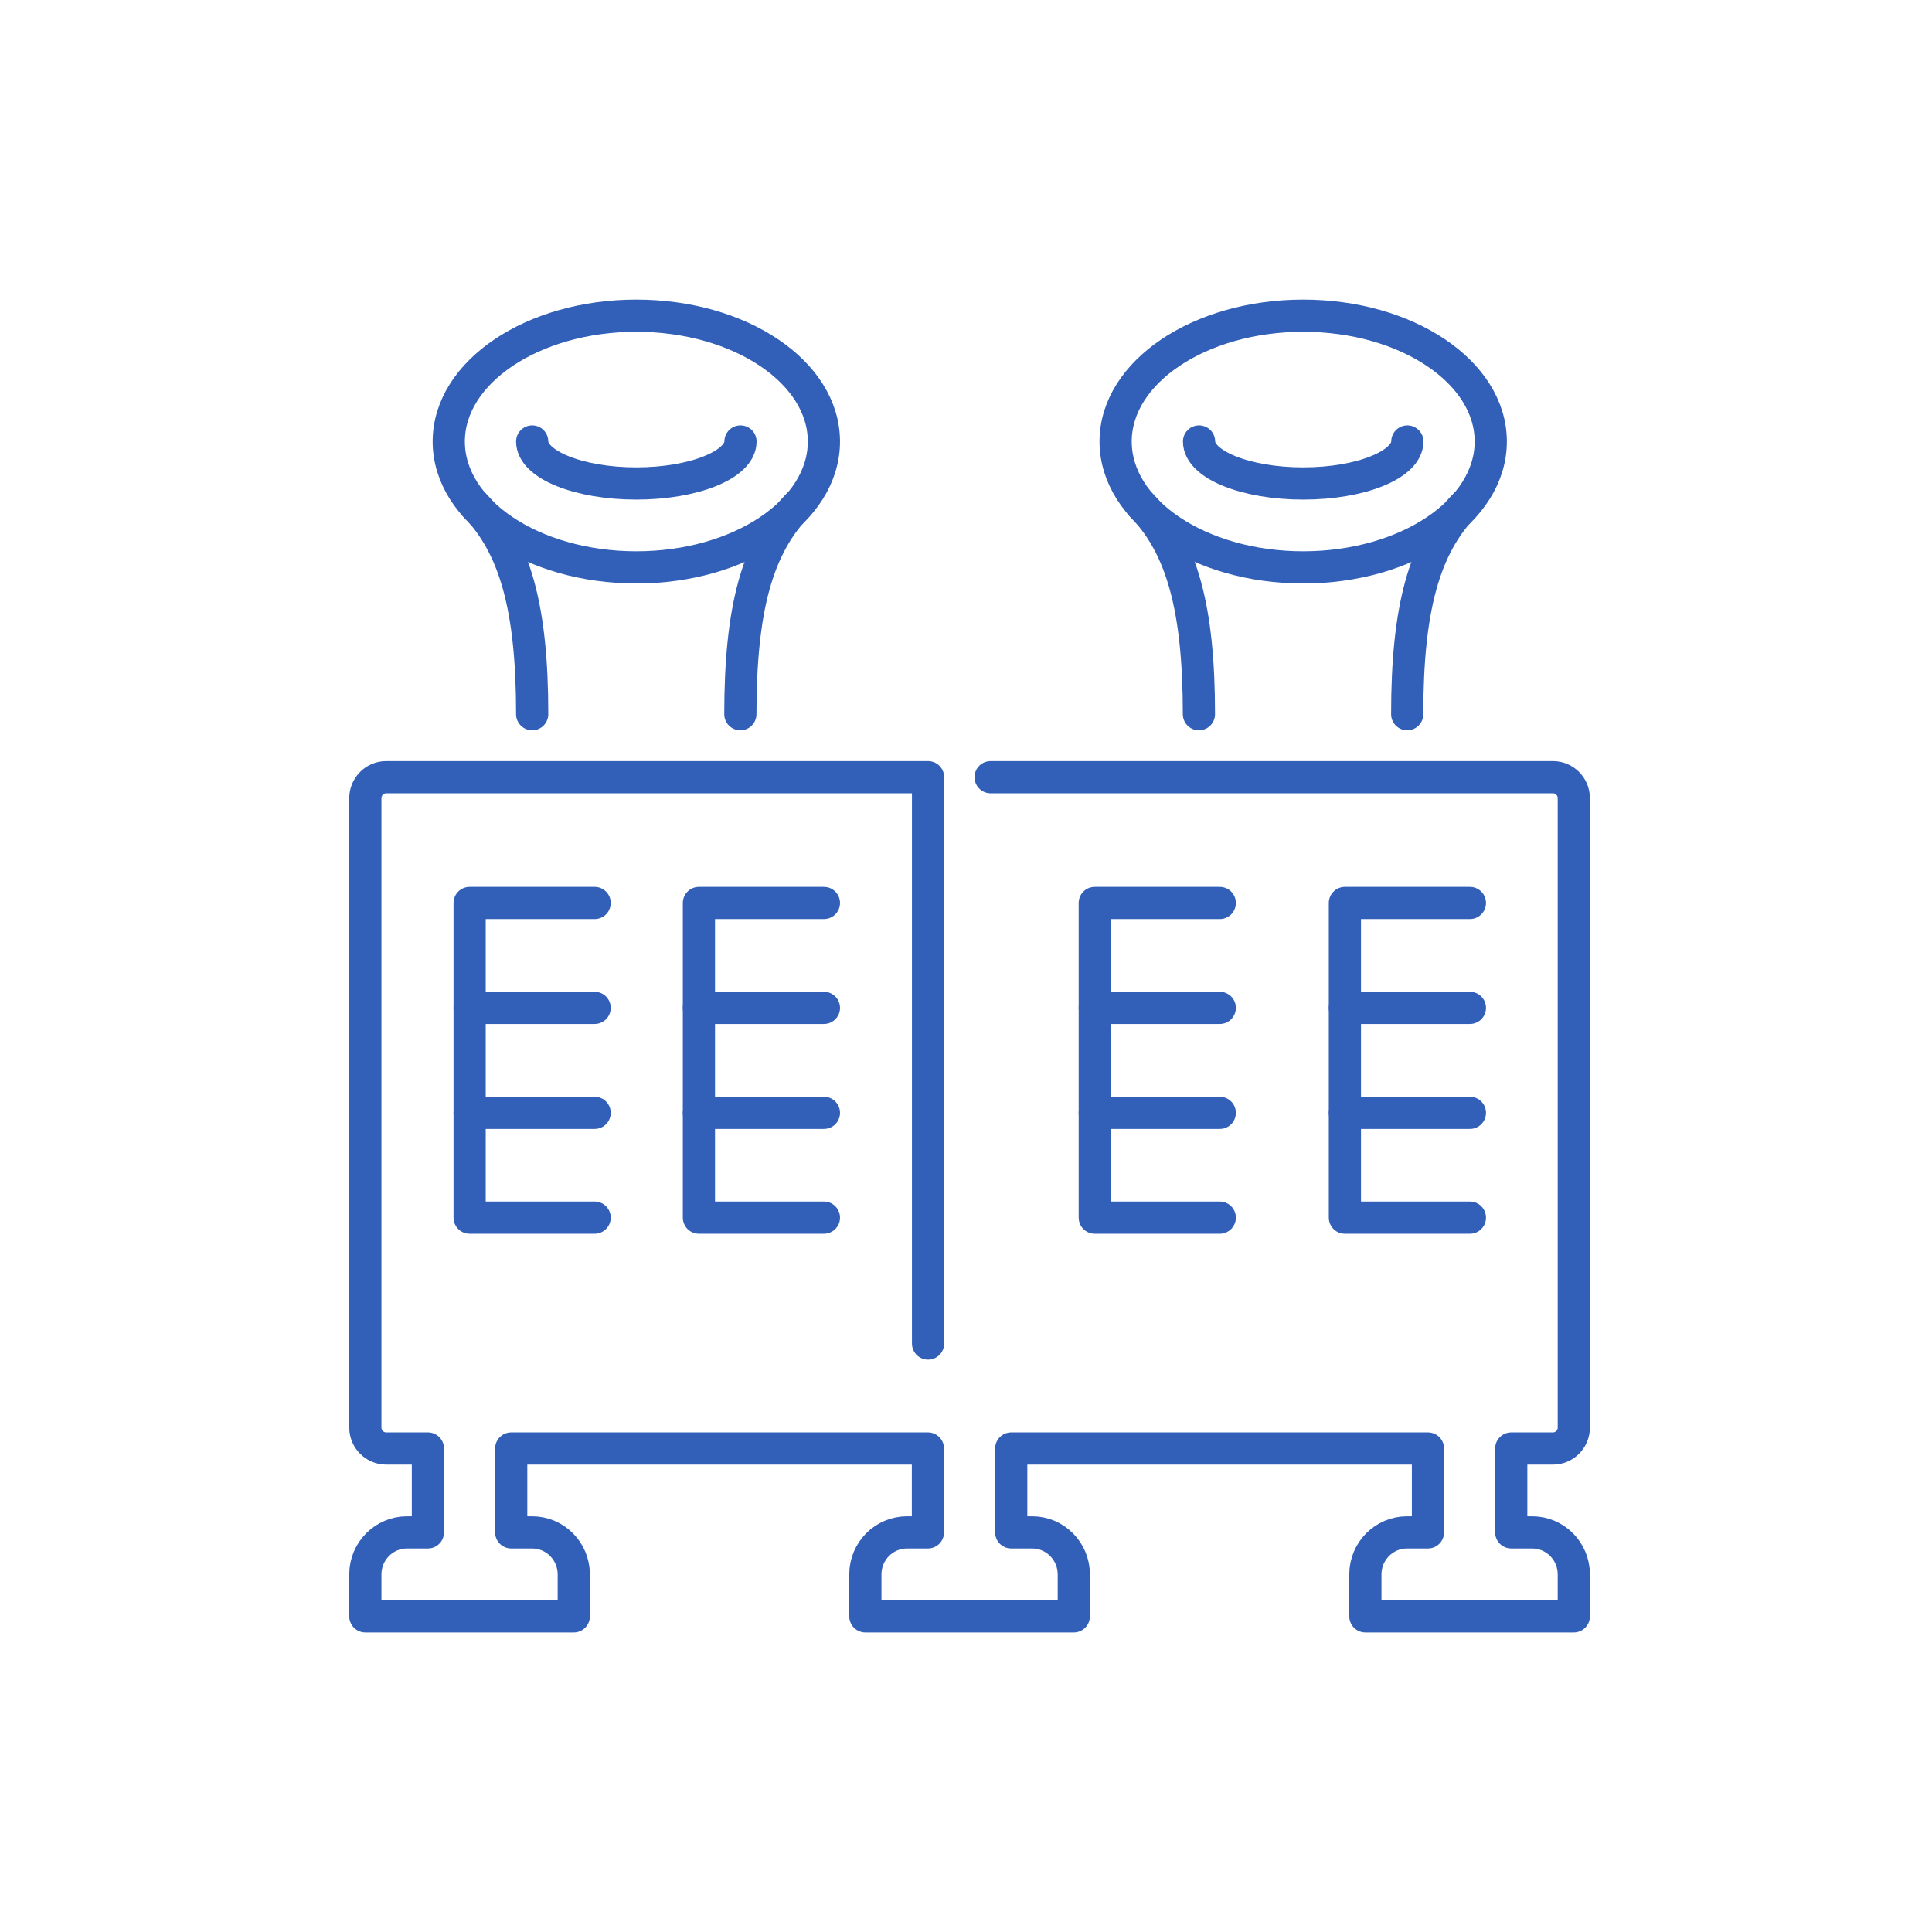 <svg width="120" height="120" viewBox="0 0 120 120" fill="none" xmlns="http://www.w3.org/2000/svg">
<path d="M57.643 83.45V48.273H23.988C23.273 48.273 22.692 48.857 22.692 49.577V88.666C22.692 89.386 23.273 89.97 23.988 89.97H26.578V95.178H25.283C23.853 95.178 22.692 96.346 22.692 97.786V100.394H35.638V97.786C35.638 96.346 34.478 95.178 33.047 95.178H31.752V89.97H57.635V95.178H56.34C54.91 95.178 53.749 96.346 53.749 97.786V100.394H66.695V97.786C66.695 96.346 65.535 95.178 64.104 95.178H62.809V89.97H88.693V95.178H87.397C85.967 95.178 84.806 96.346 84.806 97.786V100.394H97.752V97.786C97.752 96.346 96.592 95.178 95.162 95.178H93.866V89.97H96.457C97.172 89.97 97.752 89.386 97.752 88.666V49.577C97.752 48.857 97.172 48.273 96.457 48.273H61.529" stroke="#325FB8" stroke-width="2" stroke-miterlimit="10" stroke-linecap="round" stroke-linejoin="round"/>
<path d="M36.934 56.086H29.169V75.63H36.934" stroke="#325FB8" stroke-width="2" stroke-miterlimit="10" stroke-linecap="round" stroke-linejoin="round"/>
<path d="M36.934 62.602H29.169" stroke="#325FB8" stroke-width="2" stroke-miterlimit="10" stroke-linecap="round" stroke-linejoin="round"/>
<path d="M36.934 69.121H29.169" stroke="#325FB8" stroke-width="2" stroke-miterlimit="10" stroke-linecap="round" stroke-linejoin="round"/>
<path d="M51.175 56.086H43.411V75.63H51.175" stroke="#325FB8" stroke-width="2" stroke-miterlimit="10" stroke-linecap="round" stroke-linejoin="round"/>
<path d="M51.175 62.602H43.411" stroke="#325FB8" stroke-width="2" stroke-miterlimit="10" stroke-linecap="round" stroke-linejoin="round"/>
<path d="M51.175 69.121H43.411" stroke="#325FB8" stroke-width="2" stroke-miterlimit="10" stroke-linecap="round" stroke-linejoin="round"/>
<path d="M75.762 56.086H67.998V75.63H75.762" stroke="#325FB8" stroke-width="2" stroke-miterlimit="10" stroke-linecap="round" stroke-linejoin="round"/>
<path d="M75.762 62.602H67.998" stroke="#325FB8" stroke-width="2" stroke-miterlimit="10" stroke-linecap="round" stroke-linejoin="round"/>
<path d="M75.762 69.121H67.998" stroke="#325FB8" stroke-width="2" stroke-miterlimit="10" stroke-linecap="round" stroke-linejoin="round"/>
<path d="M91.298 56.086H83.534V75.63H91.298" stroke="#325FB8" stroke-width="2" stroke-miterlimit="10" stroke-linecap="round" stroke-linejoin="round"/>
<path d="M91.298 62.602H83.534" stroke="#325FB8" stroke-width="2" stroke-miterlimit="10" stroke-linecap="round" stroke-linejoin="round"/>
<path d="M91.298 69.121H83.534" stroke="#325FB8" stroke-width="2" stroke-miterlimit="10" stroke-linecap="round" stroke-linejoin="round"/>
<path d="M39.524 35.241C45.958 35.241 51.174 31.742 51.174 27.425C51.174 23.109 45.958 19.609 39.524 19.609C33.09 19.609 27.873 23.109 27.873 27.425C27.873 31.742 33.09 35.241 39.524 35.241Z" stroke="#325FB8" stroke-width="2" stroke-miterlimit="10" stroke-linecap="round" stroke-linejoin="round"/>
<path d="M45.993 27.422C45.993 28.862 43.092 30.03 39.524 30.03C35.956 30.03 33.055 28.862 33.055 27.422" stroke="#325FB8" stroke-width="2" stroke-miterlimit="10" stroke-linecap="round" stroke-linejoin="round"/>
<path d="M33.055 44.36C33.055 37.848 32.022 33.936 29.439 31.328" stroke="#325FB8" stroke-width="2" stroke-miterlimit="10" stroke-linecap="round" stroke-linejoin="round"/>
<path d="M74.467 44.36C74.467 37.848 73.434 33.936 70.851 31.328" stroke="#325FB8" stroke-width="2" stroke-miterlimit="10" stroke-linecap="round" stroke-linejoin="round"/>
<path d="M45.985 44.36C45.985 37.848 47.018 33.936 49.601 31.328" stroke="#325FB8" stroke-width="2" stroke-miterlimit="10" stroke-linecap="round" stroke-linejoin="round"/>
<path d="M80.944 35.241C87.378 35.241 92.594 31.742 92.594 27.425C92.594 23.109 87.378 19.609 80.944 19.609C74.51 19.609 69.293 23.109 69.293 27.425C69.293 31.742 74.51 35.241 80.944 35.241Z" stroke="#325FB8" stroke-width="2" stroke-miterlimit="10" stroke-linecap="round" stroke-linejoin="round"/>
<path d="M87.413 27.422C87.413 28.862 84.512 30.03 80.944 30.03C77.376 30.03 74.475 28.862 74.475 27.422" stroke="#325FB8" stroke-width="2" stroke-miterlimit="10" stroke-linecap="round" stroke-linejoin="round"/>
<path d="M87.404 44.36C87.404 37.848 88.437 33.936 91.02 31.328" stroke="#325FB8" stroke-width="2" stroke-miterlimit="10" stroke-linecap="round" stroke-linejoin="round"/>
</svg>
